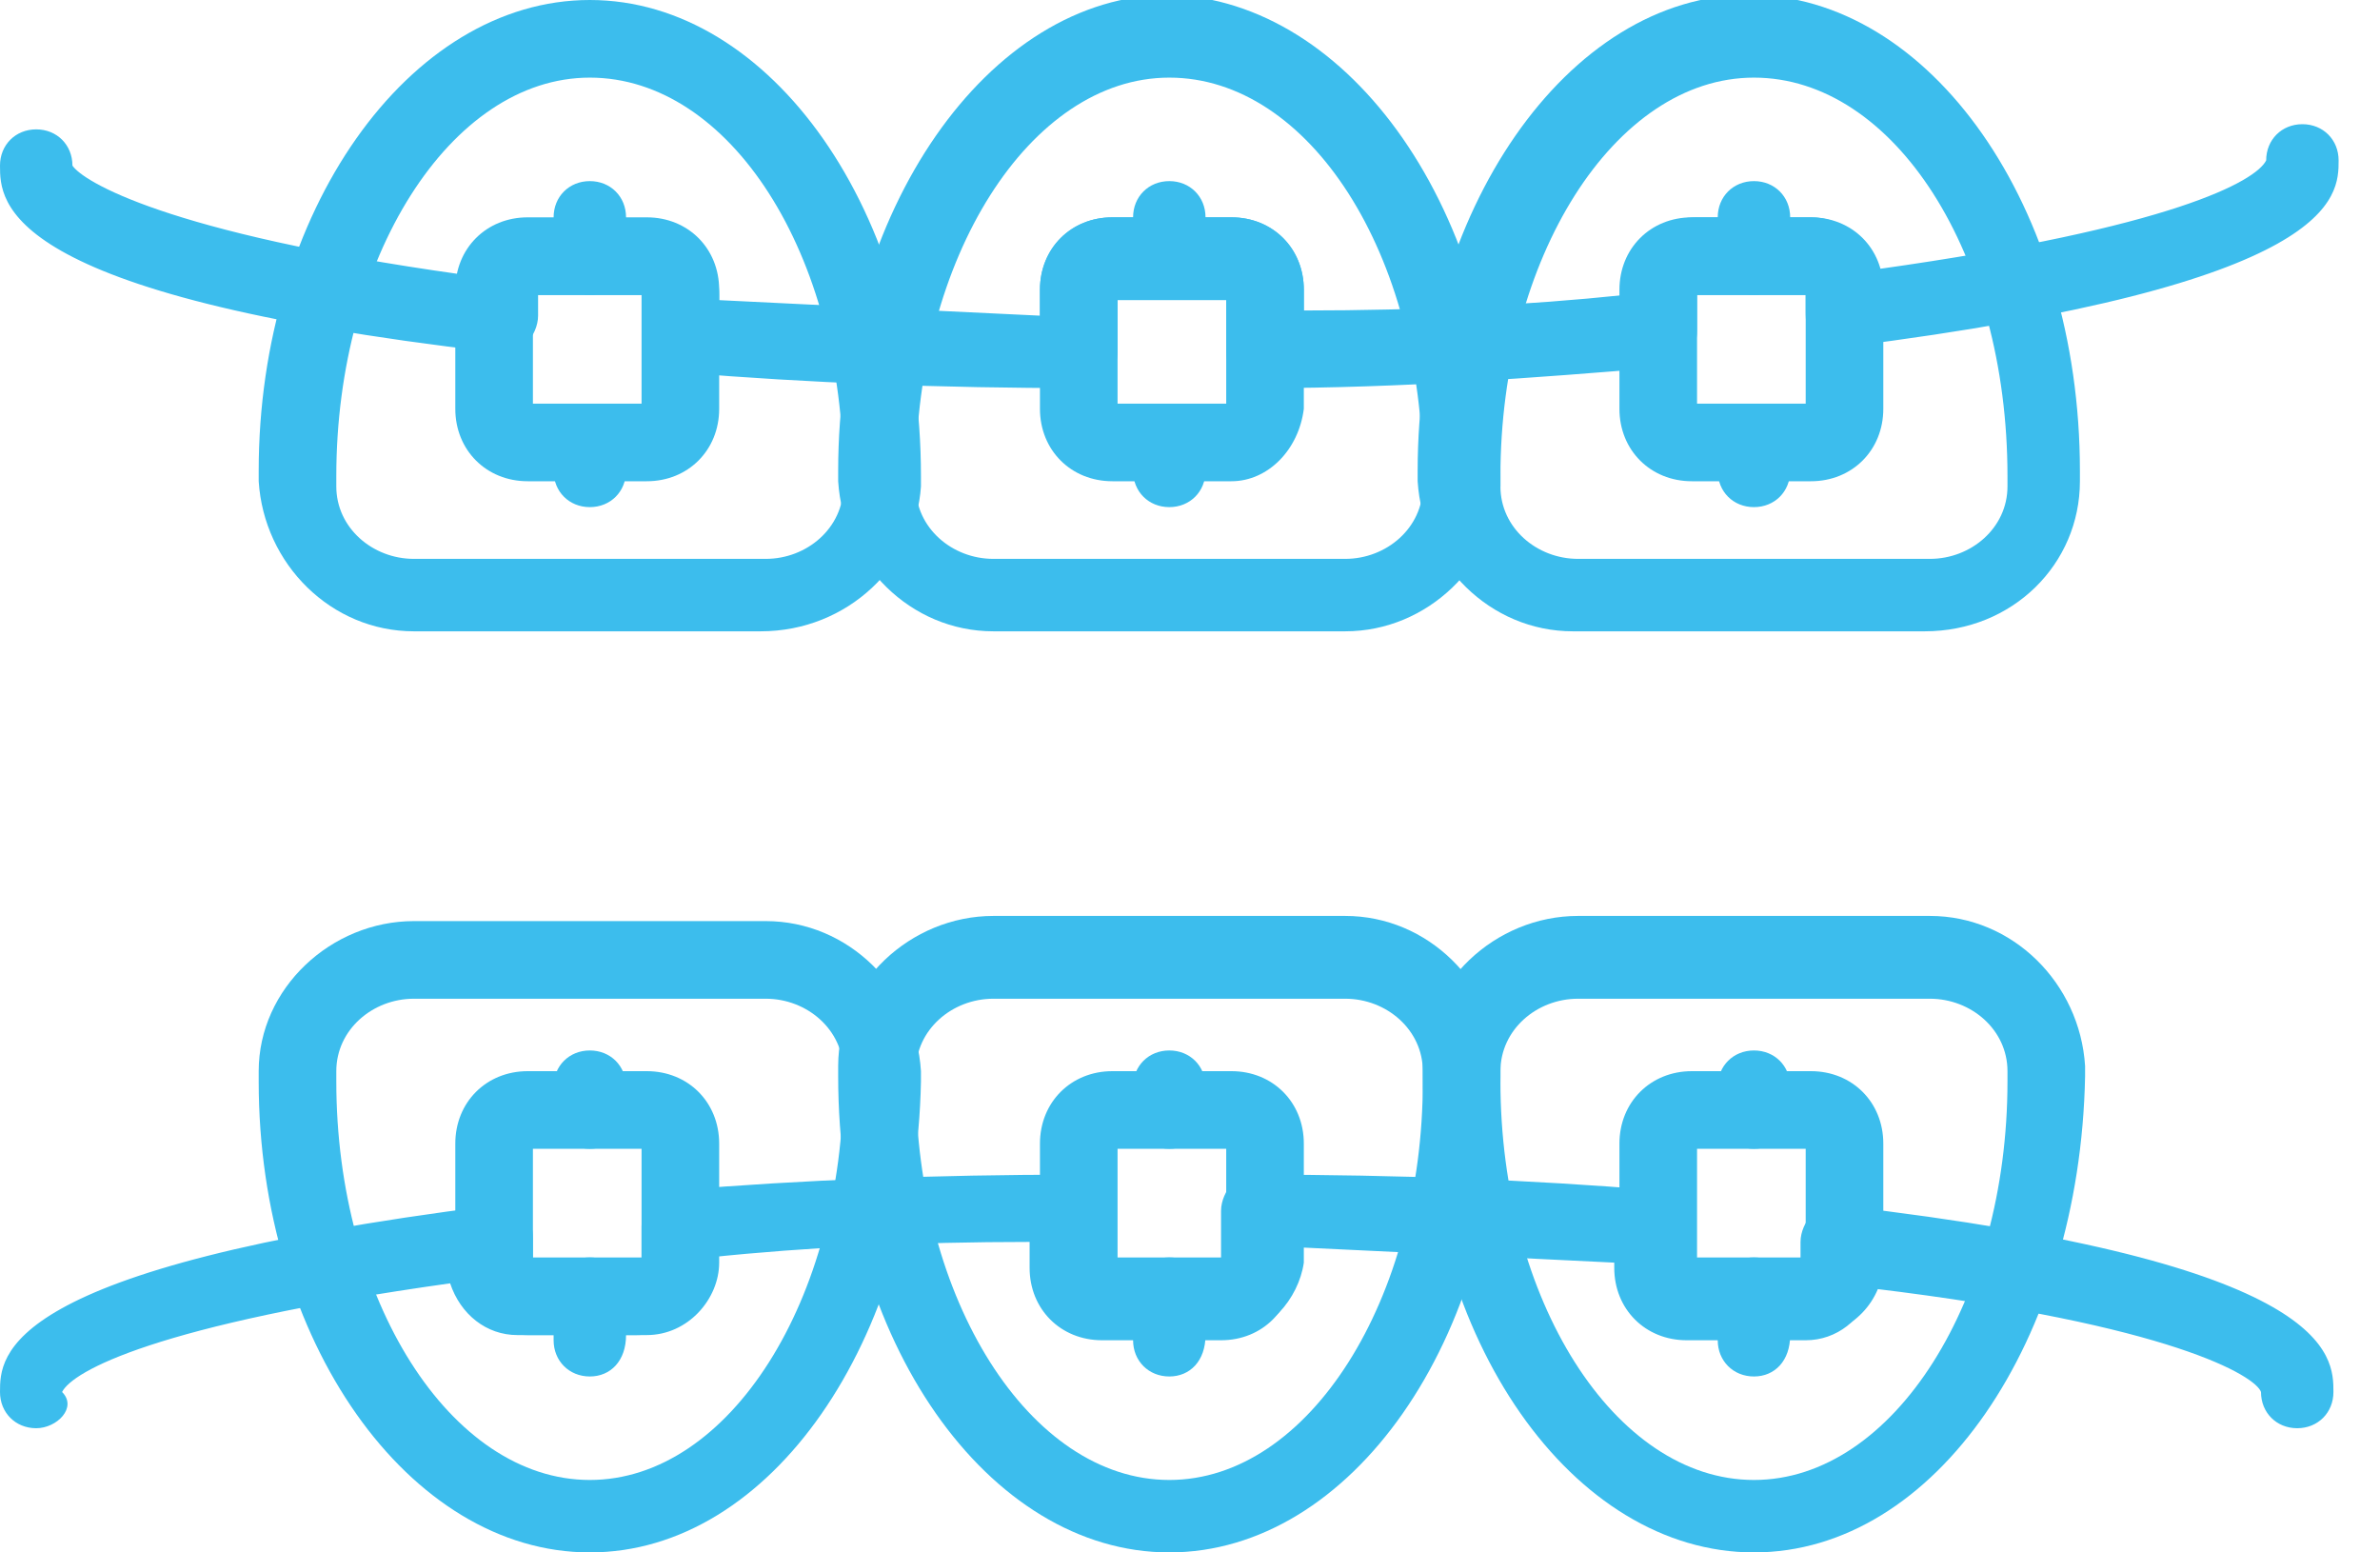 <?xml version="1.0" encoding="UTF-8"?> <svg xmlns="http://www.w3.org/2000/svg" width="46" height="30" viewBox="0 0 46 30" fill="none"><path d="M14.7 12.2H8C6.4 12.2 5.1 10.9 5 9.3V9.1C5 4.1 7.9 2.44156e-05 11.4 2.44156e-05C14.9 2.44156e-05 17.8 4.1 17.8 9.2V9.4C17.7 10.9 16.4 12.2 14.7 12.2ZM11.4 1.5C8.7 1.5 6.5 5 6.5 9.2V9.4C6.5 10.2 7.2 10.8 8 10.8H14.8C15.6 10.8 16.3 10.2 16.3 9.4V9.2C16.3 4.9 14.1 1.5 11.4 1.5Z" fill="#3CBDED"></path><path d="M12.5 9.3H10.2C9.4 9.3 8.8 8.7 8.8 7.9V5.6C8.8 4.8 9.4 4.2 10.2 4.2H12.5C13.3 4.2 13.9 4.8 13.9 5.6V7.9C13.9 8.7 13.3 9.3 12.5 9.3ZM10.3 7.8H12.4V5.7H10.3V7.8Z" fill="#3CBDED"></path><path d="M11.4 5.7C11 5.7 10.7 5.4 10.7 5V4.2C10.7 3.8 11 3.5 11.4 3.5C11.8 3.5 12.1 3.8 12.1 4.2V5C12.1 5.4 11.8 5.7 11.4 5.7Z" fill="#3CBDED"></path><path d="M11.4 9.8C11 9.8 10.7 9.5 10.7 9.1V8.6C10.7 8.2 11 7.9 11.4 7.9C11.8 7.9 12.1 8.2 12.1 8.6V9.1C12.1 9.5 11.8 9.8 11.4 9.8Z" fill="#3CBDED"></path><path d="M26 12.2H19.2C17.6 12.2 16.3 10.9 16.2 9.3V9.1C16.2 4.1 19.1 -0.1 22.6 -0.1C26.1 2.44156e-05 29 4.1 29 9.2V9.4C28.9 10.9 27.6 12.2 26 12.2ZM22.6 1.5C19.9 1.5 17.7 5 17.7 9.2V9.4C17.7 10.2 18.4 10.8 19.2 10.8H26C26.8 10.8 27.5 10.2 27.5 9.4V9.2C27.5 4.9 25.3 1.5 22.6 1.5Z" fill="#3CBDED"></path><path d="M23.8 9.3H21.5C20.7 9.3 20.1 8.7 20.1 7.9V5.6C20.1 4.8 20.7 4.2 21.5 4.2H23.8C24.6 4.2 25.2 4.8 25.2 5.6V7.9C25.1 8.7 24.5 9.3 23.8 9.3ZM21.6 7.8H23.7V5.7H21.6V7.8Z" fill="#3CBDED"></path><path d="M22.6 5.7C22.2 5.7 21.9 5.4 21.9 5V4.2C21.9 3.8 22.2 3.5 22.6 3.5C23 3.5 23.3 3.8 23.3 4.2V5C23.3 5.4 23 5.7 22.6 5.7Z" fill="#3CBDED"></path><path d="M22.6 9.8C22.2 9.8 21.9 9.5 21.9 9.1V8.6C21.9 8.2 22.2 7.9 22.6 7.9C23 7.9 23.3 8.2 23.3 8.6V9.1C23.3 9.5 23 9.8 22.6 9.8Z" fill="#3CBDED"></path><path d="M37.2 12.2H30.4C28.8 12.2 27.5 10.9 27.4 9.3V9.1C27.4 4.1 30.3 -0.1 33.8 -0.1C37.3 -0.1 40.2 4 40.2 9.1V9.3C40.2 10.9 38.9 12.2 37.2 12.2ZM33.9 1.5C31.2 1.5 29 5 29 9.2V9.4C29 10.2 29.7 10.8 30.5 10.8H37.3C38.1 10.8 38.8 10.2 38.8 9.4V9.2C38.8 4.9 36.6 1.5 33.9 1.5Z" fill="#3CBDED"></path><path d="M35 9.3H32.7C31.9 9.3 31.3 8.7 31.3 7.9V5.6C31.3 4.8 31.9 4.2 32.7 4.2H35C35.8 4.2 36.4 4.8 36.4 5.6V7.9C36.4 8.7 35.8 9.3 35 9.3ZM32.8 7.8H34.9V5.7H32.8V7.8Z" fill="#3CBDED"></path><path d="M33.9 5.7C33.5 5.7 33.2 5.4 33.2 5V4.2C33.2 3.8 33.5 3.5 33.9 3.5C34.3 3.5 34.6 3.8 34.6 4.2V5C34.6 5.4 34.3 5.7 33.9 5.7Z" fill="#3CBDED"></path><path d="M33.9 9.8C33.5 9.8 33.2 9.5 33.2 9.1V8.6C33.2 8.2 33.5 7.9 33.9 7.9C34.3 7.9 34.6 8.2 34.6 8.6V9.1C34.6 9.5 34.3 9.8 33.9 9.8Z" fill="#3CBDED"></path><path d="M24.4 7.5C24.2 7.5 24 7.4 23.9 7.3C23.8 7.2 23.7 7 23.7 6.8V5.8H21.6V6.8C21.6 7 21.5 7.2 21.4 7.3C21.3 7.4 21.1 7.5 20.9 7.5C18.2 7.5 15.6 7.4 13.2 7.2C12.8 7.2 12.5 6.9 12.5 6.5V5.7H10.4V6.1C10.4 6.3 10.3 6.5 10.2 6.6C9.9 6.8 9.7 6.8 9.5 6.8C0 5.7 0 3.9 0 3.2C0 2.8 0.3 2.5 0.7 2.5C1.1 2.5 1.4 2.8 1.4 3.2C1.6 3.5 3.2 4.5 8.9 5.3C9.1 4.7 9.6 4.3 10.2 4.3H12.5C13.3 4.3 13.9 4.9 13.9 5.7V5.8C15.9 5.9 18 6 20.1 6.1V5.6C20.1 4.8 20.7 4.2 21.5 4.2H23.8C24.6 4.2 25.2 4.8 25.2 5.6V6C27.4 6 29.5 5.9 31.4 5.7V5.6C31.4 4.8 32 4.2 32.8 4.2H35C35.6 4.2 36.1 4.6 36.3 5.2C42 4.4 43.6 3.5 43.8 3.1C43.8 2.7 44.1 2.4 44.5 2.4C44.9 2.4 45.2 2.7 45.2 3.1C45.2 3.8 45.2 5.5 35.7 6.7C35.5 6.7 35.3 6.7 35.1 6.5C34.9 6.4 34.9 6.2 34.9 6V5.7H32.8V6.4C32.8 6.8 32.5 7.1 32.1 7.1C29.7 7.3 27.1 7.5 24.4 7.5Z" fill="#3CBDED"></path><path d="M11.4 30C7.9 30 5 25.9 5 20.9V20.7C5 19.1 6.4 17.8 8 17.8H14.8C16.4 17.8 17.7 19.1 17.8 20.7V20.9C17.7 25.9 14.9 30 11.4 30ZM8 19.3C7.2 19.3 6.5 19.9 6.5 20.7V20.9C6.5 25.1 8.7 28.6 11.4 28.6C14.1 28.6 16.3 25.1 16.3 20.9V20.7C16.3 19.9 15.6 19.3 14.8 19.3H8Z" fill="#3CBDED"></path><path d="M12.5 25.8H10.2C9.4 25.8 8.8 25.2 8.8 24.4V22.1C8.8 21.3 9.4 20.7 10.2 20.7H12.5C13.3 20.7 13.9 21.3 13.9 22.1V24.4C13.9 25.1 13.3 25.8 12.5 25.8ZM10.3 24.3H12.4V22.2H10.3V24.3Z" fill="#3CBDED"></path><path d="M11.4 26.6C11 26.6 10.7 26.3 10.7 25.9V25C10.7 24.6 11 24.3 11.4 24.3C11.8 24.3 12.1 24.6 12.1 25V25.8C12.1 26.3 11.8 26.6 11.4 26.6Z" fill="#3CBDED"></path><path d="M11.4 22.2C11 22.2 10.7 21.9 10.7 21.5V21C10.7 20.6 11 20.3 11.4 20.3C11.8 20.3 12.1 20.6 12.1 21V21.5C12.1 21.9 11.8 22.2 11.4 22.2Z" fill="#3CBDED"></path><path d="M22.6 30C19.1 30 16.2 25.9 16.2 20.8V20.6C16.2 19 17.6 17.7 19.2 17.7H26C27.6 17.7 28.9 19 29 20.6V20.8C29 25.9 26.1 30 22.6 30ZM19.2 19.3C18.4 19.3 17.7 19.9 17.7 20.7V20.9C17.7 25.1 19.9 28.6 22.6 28.6C25.3 28.6 27.5 25.1 27.5 20.9V20.7C27.5 19.9 26.8 19.3 26 19.3H19.2Z" fill="#3CBDED"></path><path d="M23.8 25.8H21.5C20.7 25.8 20.1 25.2 20.1 24.4V22.1C20.1 21.3 20.7 20.7 21.5 20.7H23.8C24.6 20.7 25.2 21.3 25.2 22.1V24.4C25.1 25.1 24.5 25.8 23.8 25.8ZM21.6 24.3H23.7V22.2H21.6V24.3Z" fill="#3CBDED"></path><path d="M22.6 26.6C22.2 26.6 21.9 26.3 21.9 25.9V25C21.9 24.6 22.2 24.3 22.6 24.3C23 24.3 23.3 24.6 23.3 25V25.8C23.3 26.3 23 26.6 22.6 26.6Z" fill="#3CBDED"></path><path d="M22.6 22.2C22.2 22.2 21.9 21.9 21.9 21.5V21C21.9 20.6 22.2 20.3 22.6 20.3C23 20.3 23.3 20.6 23.3 21V21.5C23.3 21.9 23 22.2 22.6 22.2Z" fill="#3CBDED"></path><path d="M33.9 30C30.4 30 27.5 25.9 27.5 20.8V20.6C27.5 19 28.9 17.7 30.5 17.7H37.3C38.9 17.7 40.2 19 40.3 20.6V20.8C40.2 25.9 37.4 30 33.9 30ZM30.5 19.3C29.7 19.3 29 19.9 29 20.7V20.9C29 25.1 31.2 28.6 33.9 28.6C36.6 28.6 38.8 25.1 38.8 20.9V20.7C38.8 19.9 38.1 19.3 37.3 19.3H30.5Z" fill="#3CBDED"></path><path d="M35 25.8H32.7C31.9 25.8 31.3 25.2 31.3 24.4V22.1C31.3 21.3 31.9 20.7 32.7 20.7H35C35.8 20.7 36.4 21.3 36.4 22.1V24.4C36.4 25.1 35.8 25.8 35 25.8ZM32.8 24.3H34.9V22.2H32.8V24.3Z" fill="#3CBDED"></path><path d="M33.9 26.6C33.5 26.6 33.2 26.3 33.2 25.9V25C33.2 24.6 33.5 24.3 33.9 24.3C34.3 24.3 34.6 24.6 34.6 25V25.8C34.6 26.3 34.3 26.6 33.9 26.6Z" fill="#3CBDED"></path><path d="M33.9 22.2C33.5 22.2 33.2 21.9 33.2 21.5V21C33.2 20.6 33.5 20.3 33.9 20.3C34.3 20.3 34.6 20.6 34.6 21V21.5C34.6 21.9 34.3 22.2 33.9 22.2Z" fill="#3CBDED"></path><path d="M0.7 27.6C0.3 27.6 0 27.3 0 26.9C0 26.2 0 24.5 9.5 23.3C9.7 23.3 9.9 23.3 10.1 23.5C10.3 23.6 10.3 23.8 10.3 24V24.4H12.4V23.7C12.4 23.3 12.7 23 13.1 23C15.5 22.8 18.1 22.7 20.8 22.7C21 22.7 21.2 22.8 21.3 22.9C21.4 23 21.5 23.2 21.5 23.4V24.4H23.6V23.4C23.6 23.2 23.7 23 23.8 22.9C23.9 22.8 24.1 22.7 24.3 22.7C27 22.7 29.6 22.8 32 23C32.4 23 32.7 23.3 32.7 23.7V24.4H34.8V24C34.8 23.8 34.9 23.6 35 23.5C35.2 23.4 35.4 23.3 35.6 23.3C45.1 24.4 45.1 26.2 45.1 26.9C45.1 27.3 44.8 27.6 44.4 27.6C44 27.6 43.7 27.3 43.7 26.9C43.6 26.6 42 25.6 36.2 24.9C36 25.5 35.5 25.9 34.9 25.9H32.6C31.8 25.9 31.2 25.3 31.2 24.5V24.4C29.2 24.3 27.1 24.2 25 24.1V24.5C25 25.3 24.4 25.9 23.6 25.9H21.3C20.5 25.9 19.9 25.3 19.9 24.5V24C17.7 24 15.6 24.1 13.7 24.3V24.4C13.7 25.2 13.1 25.8 12.3 25.8H10C9.4 25.8 8.9 25.4 8.7 24.8C3 25.6 1.4 26.5 1.2 26.9C1.5 27.2 1.1 27.6 0.7 27.6Z" fill="#3CBDED"></path></svg> 